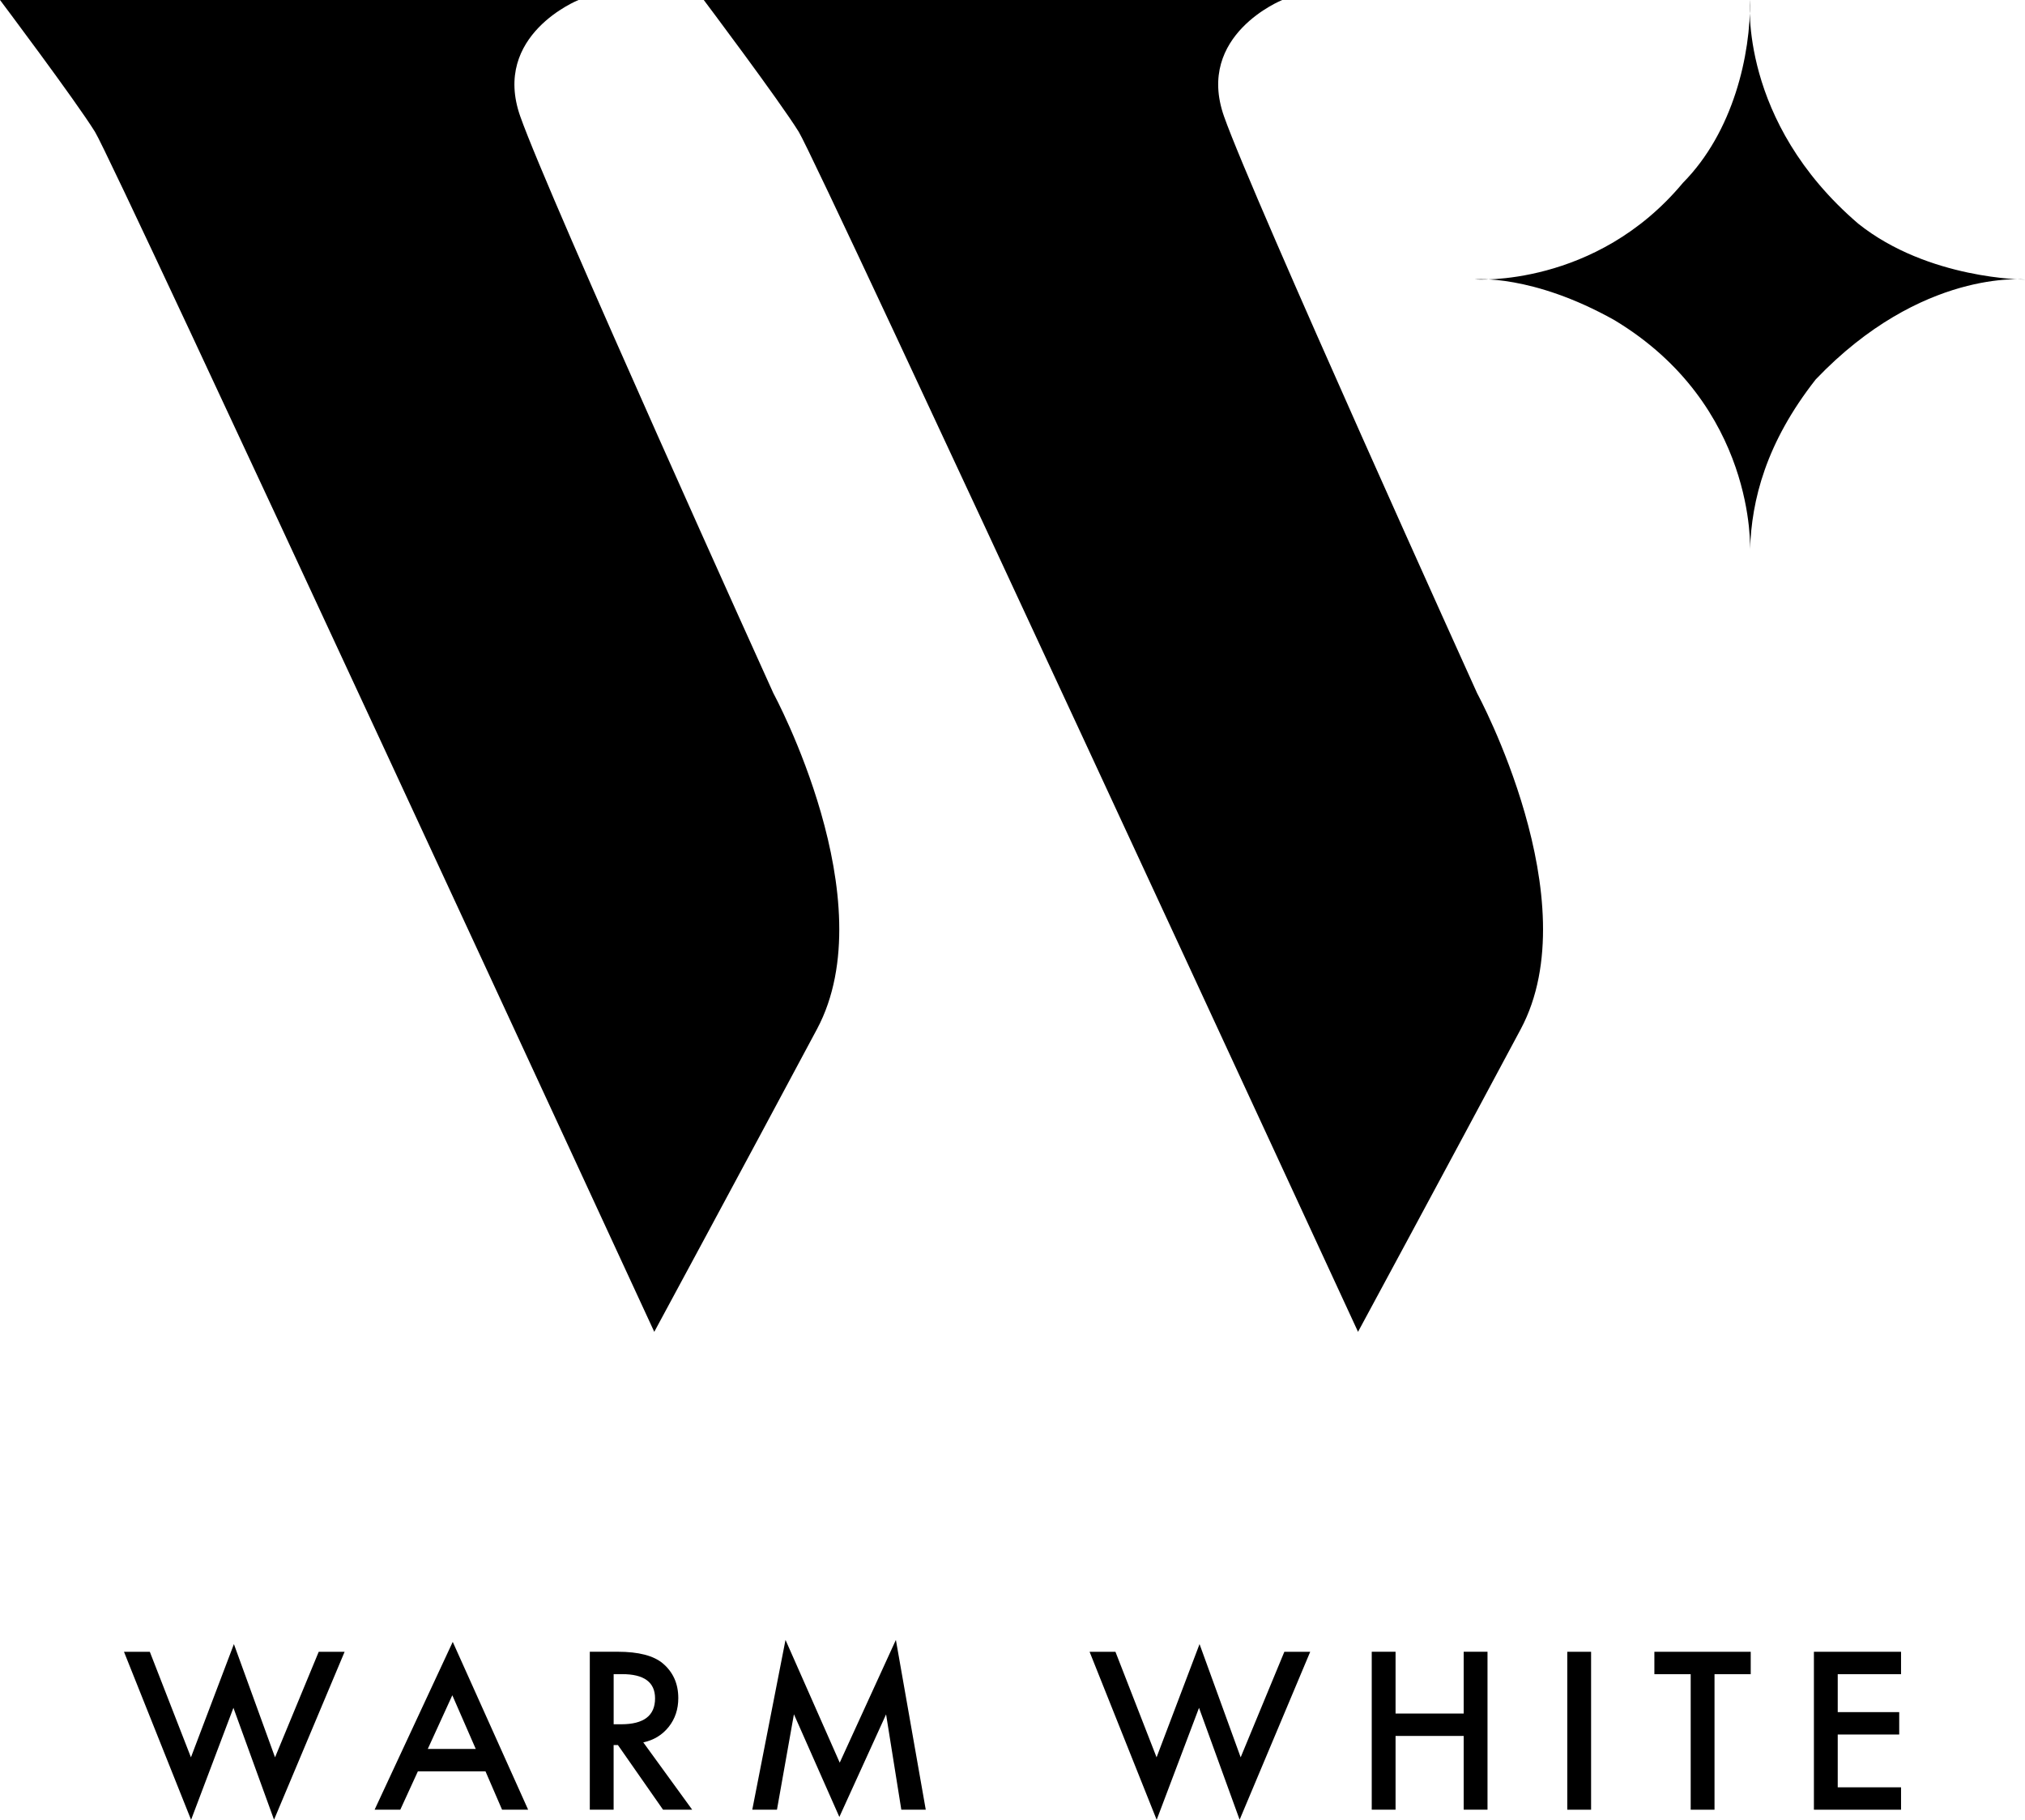 <?xml version="1.0" encoding="UTF-8"?>
<svg id="b" data-name="Capa 2" xmlns="http://www.w3.org/2000/svg" width="206.34mm" height="185.44mm" viewBox="0 0 584.91 525.67">
  <g id="c" data-name="Capa 1">
    <g>
      <g>
        <path d="m43.27,477.13l11.88,30.49,12.41-32.71,11.88,32.71,12.62-30.49h7.48l-20.39,48.51-11.73-32.32-12.23,32.35-19.38-48.54h7.48Z"/>
        <path d="m140.23,511.67h-19.53l-5.08,11.08h-7.42l22.57-48.48,21.78,48.48h-7.53l-4.79-11.08Zm-2.81-6.47l-6.77-15.51-7.09,15.51h13.86Z"/>
        <path d="m185.81,503.3l14.12,19.44h-8.42l-13.03-18.67h-1.24v18.67h-6.88v-45.62h8.07c6.03,0,10.38,1.13,13.06,3.4,2.95,2.52,4.43,5.85,4.43,9.99,0,3.23-.93,6.01-2.78,8.33-1.85,2.32-4.29,3.81-7.33,4.46Zm-8.57-5.23h2.19c6.52,0,9.78-2.49,9.78-7.48,0-4.67-3.17-7-9.51-7h-2.45v14.48Z"/>
        <path d="m217.29,522.75l9.6-49.05,15.66,35.46,16.22-35.46,8.63,49.05h-7.06l-4.4-27.54-13.5,29.63-13.12-29.66-4.9,27.57h-7.12Z"/>
        <path d="m322.19,477.13l11.88,30.49,12.41-32.71,11.88,32.71,12.62-30.49h7.47l-20.39,48.51-11.73-32.32-12.23,32.35-19.38-48.54h7.48Z"/>
        <path d="m403.1,494.97h19.68v-17.85h6.88v45.62h-6.88v-21.3h-19.68v21.3h-6.88v-45.62h6.88v17.85Z"/>
        <path d="m459.58,477.13v45.62h-6.88v-45.62h6.88Z"/>
        <path d="m495.23,483.6v39.15h-6.88v-39.15h-10.49v-6.47h27.83v6.47h-10.46Z"/>
        <path d="m549.11,483.6h-18.29v10.96h17.76v6.47h-17.76v15.25h18.29v6.47h-25.17v-45.62h25.17v6.47Z"/>
      </g>
      <g>
        <path d="m0,0h167.1s-25.14,10.04-16.83,33.61,73.13,166.67,73.13,166.67c0,0,32.45,59.8,12.58,96.99-22.22,41.58-47,87.44-47,87.44,0,0-155.92-337.55-161.55-346.63C21.79,28.99,0,0,0,0Z"/>
        <path d="m203.28,0h167.1s-25.14,10.04-16.83,33.61c8.31,23.58,73.13,166.67,73.13,166.67,0,0,32.45,59.8,12.58,96.99-22.22,41.58-47,87.44-47,87.44,0,0-155.92-337.55-161.55-346.63-5.63-9.08-27.42-38.07-27.42-38.07Z"/>
        <path d="m426.08,80.71s34.81,2.39,60.03-27.9c14.59-14.75,19.59-37.07,19.38-52.81,0,0-3.33,34.98,31.27,64.62,20.22,16.13,48.15,16.13,48.15,16.13,0,0-29.81-3.23-60.45,28.85-14.38,18.33-18.55,34.87-18.97,49.22,0,0,1.88-41.65-39.19-66.36-23.83-13.35-40.23-11.76-40.23-11.76Z"/>
      </g>
    </g>
  </g>
</svg>